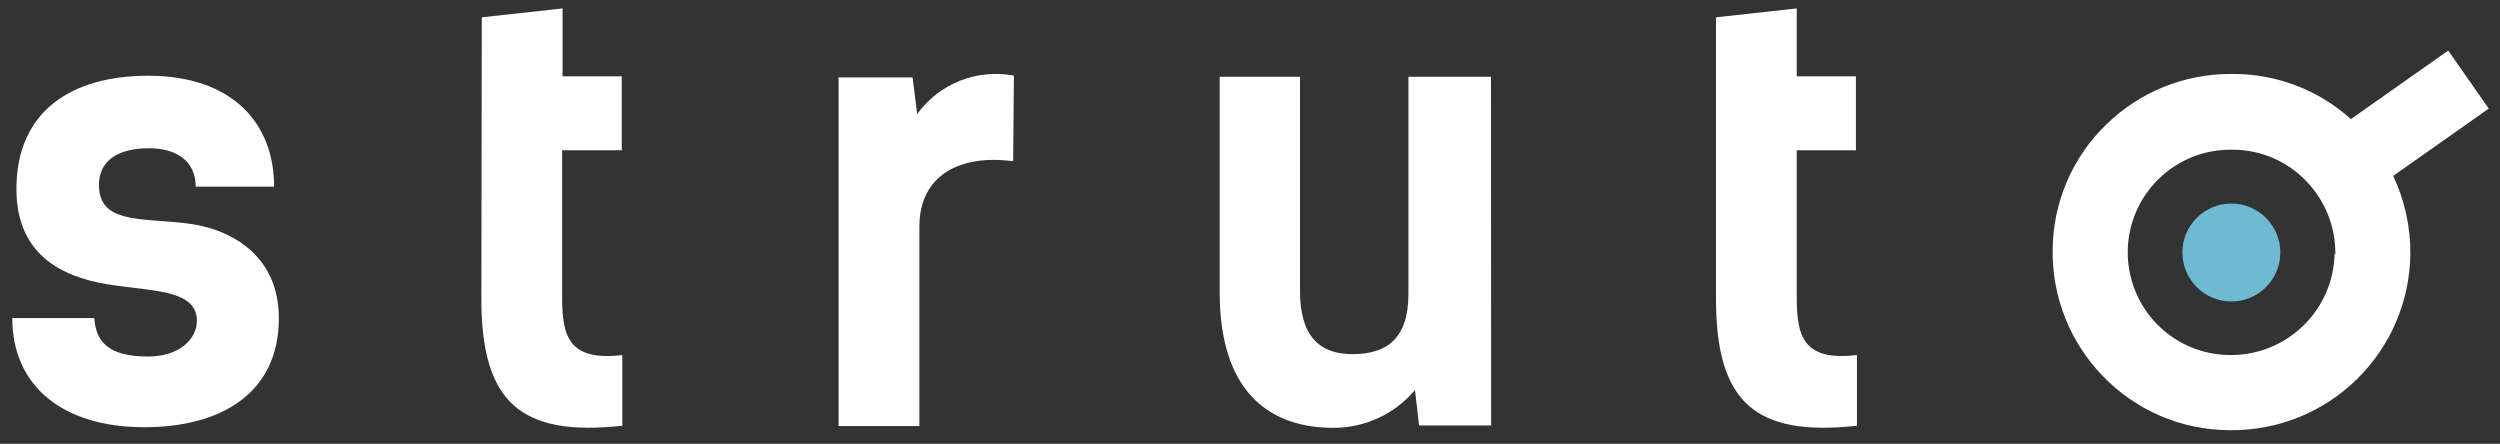 <svg width="169" height="30" viewBox="0 0 169 30" fill="none" xmlns="http://www.w3.org/2000/svg">
<rect x="0" y="0" width="169" height="30" fill="#333333" stroke="none"/>
<path d="M100.8 28.76H95.93L95.65 26.37C94.971 27.176 94.122 27.823 93.165 28.263C92.207 28.704 91.164 28.928 90.11 28.92C86.24 28.92 82.45 26.92 82.45 19.75V5.19H87.88V19.67C87.88 22.67 89.15 23.94 91.42 23.94C93.69 23.94 95.21 22.94 95.21 19.87V5.19H100.79L100.8 28.76Z" fill="white"/>
<path d="M150.84 20.38C152.668 20.38 154.15 18.898 154.15 17.07C154.15 15.242 152.668 13.76 150.84 13.76C149.012 13.76 147.53 15.242 147.53 17.07C147.53 18.898 149.012 20.38 150.84 20.38Z" fill="#6EBAD2"/>
<path d="M168.24 7.34L165.5 3.42L158.92 8.05C156.747 6.09 153.926 5.004 151 5H150.8C147.663 4.992 144.648 6.212 142.4 8.4C141.259 9.498 140.35 10.813 139.725 12.267C139.1 13.722 138.772 15.287 138.76 16.87C138.735 18.45 139.023 20.02 139.606 21.489C140.189 22.958 141.057 24.297 142.16 25.43C143.259 26.572 144.576 27.483 146.032 28.11C147.488 28.737 149.055 29.067 150.64 29.08H150.84C154.015 29.093 157.068 27.853 159.333 25.628C161.599 23.404 162.895 20.375 162.94 17.2C162.959 15.365 162.562 13.55 161.78 11.89L168.24 7.34ZM157.82 17.14C157.783 18.983 157.021 20.736 155.7 22.02C154.378 23.305 152.603 24.016 150.76 24H150.7C148.859 23.98 147.102 23.23 145.815 21.914C144.527 20.599 143.815 18.826 143.835 16.985C143.855 15.144 144.605 13.387 145.921 12.1C147.236 10.812 149.009 10.1 150.85 10.12H151C151.91 10.129 152.808 10.319 153.644 10.677C154.48 11.036 155.237 11.557 155.87 12.21C156.517 12.87 157.027 13.652 157.37 14.51C157.713 15.368 157.883 16.286 157.87 17.21L157.82 17.14Z" fill="white"/>
<path d="M116 1.17L121.46 0.57V5.16H125.46V10.16H121.46V20.09C121.46 22.68 121.86 24.44 125.53 24V28.78C118.59 29.54 116 27.15 116 20.17V1.17Z" fill="white"/>
<path d="M68.49 10.9C64.95 10.42 62.15 11.81 62.15 15.32V28.8H56.69V5.23H61.69L62 7.71C62.731 6.701 63.734 5.921 64.892 5.46C66.05 5 67.316 4.878 68.54 5.11L68.49 10.9Z" fill="white"/>
<path d="M13.23 12.62C13.23 10.82 11.83 10.02 10.08 10.02C7.97 10.02 6.69 10.86 6.69 12.5C6.69 15.09 9.4 14.73 12.55 15.09C15.7 15.45 18.85 17.32 18.85 21.51C18.85 26.65 14.85 28.88 9.76 28.88C4.18 28.88 0.83 26.05 0.83 21.5H6.37C6.49 23.14 7.37 24.1 10 24.1C12.2 24.1 13.31 22.86 13.31 21.7C13.31 19.7 10.72 19.7 7.89 19.31C4.42 18.87 1.11 17.4 1.11 12.77C1.11 7.47 4.9 5.12 10 5.12C15.78 5.12 18.53 8.39 18.53 12.62H13.23Z" fill="white"/>
<path d="M32.57 1.17L38.03 0.57V5.16H42.03V10.16H38V20.09C38 22.68 38.4 24.44 42.07 24V28.78C35.13 29.54 32.54 27.15 32.54 20.17L32.57 1.17Z" fill="white"/>
</svg>
